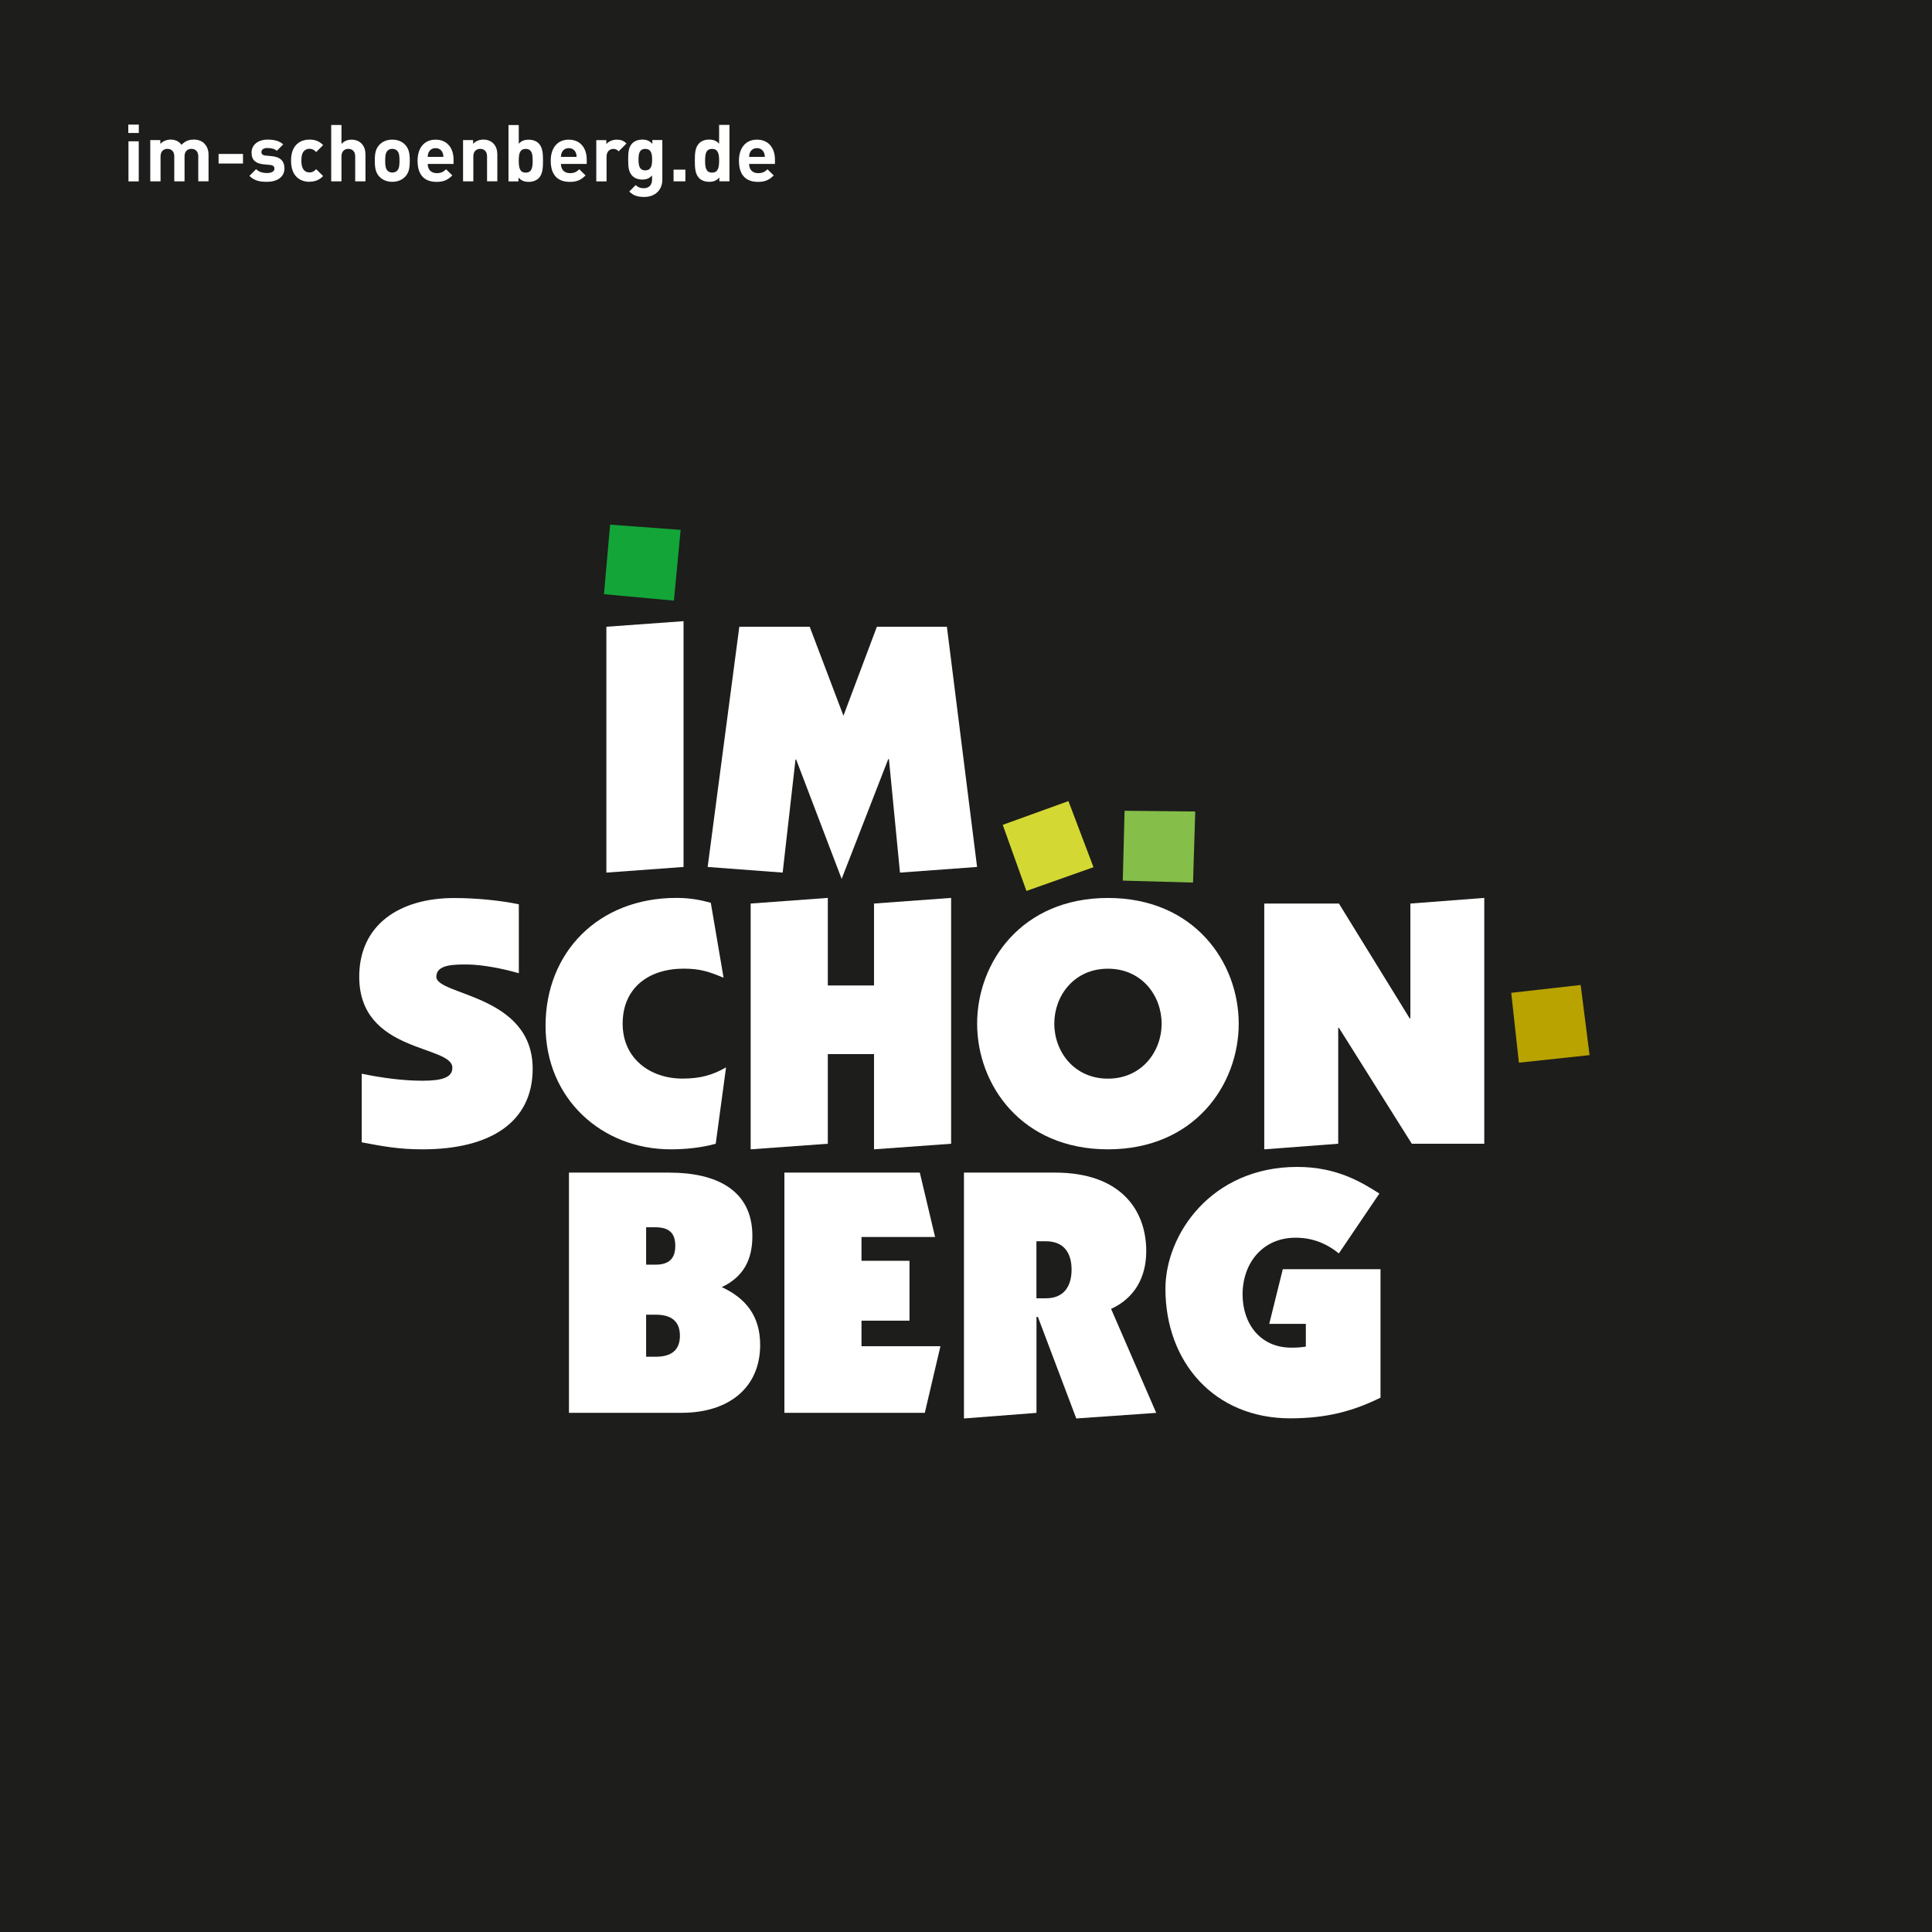 <?xml version="1.0" encoding="UTF-8"?>
<svg id="Ebene_1" data-name="Ebene 1" xmlns="http://www.w3.org/2000/svg" viewBox="0 0 325.27 325.27">
  <rect x="0" y="0" width="325.27" height="325.27" fill="#333333" stroke="none"/>
  <defs>
    <style>
      .cls-1 {
        fill: #1d1d1b;
      }

      .cls-1, .cls-2, .cls-3, .cls-4, .cls-5, .cls-6 {
        stroke-width: 0px;
      }

      .cls-2 {
        fill: #85be48;
      }

      .cls-3 {
        fill: #fff;
      }

      .cls-4 {
        fill: #b8a300;
      }

      .cls-7 {
        fill: none;
        stroke: #1d1d1b;
        stroke-miterlimit: 10;
        stroke-width: .74px;
      }

      .cls-5 {
        fill: #d3d932;
      }

      .cls-6 {
        fill: #13a538;
      }
    </style>
  </defs>
  <rect class="cls-1" x=".37" y=".37" width="324.53" height="324.53"/>
  <rect class="cls-7" x=".37" y=".37" width="324.53" height="324.53"/>
  <polygon class="cls-5" points="179.88 134.87 184.1 146 172.81 150 168.82 138.87 179.88 134.87"/>
  <polygon class="cls-2" points="189.33 136.5 201.23 136.62 200.86 148.59 189.03 148.26 189.33 136.5"/>
  <polygon class="cls-3" points="115.08 104.58 115.08 145.96 102.09 146.91 102.09 105.52 115.08 104.58"/>
  <polygon class="cls-3" points="147.63 105.52 159.42 105.52 164.5 145.96 151.52 146.91 149.66 127.81 149.54 127.81 141.7 147.97 134.04 127.87 133.93 127.87 131.77 146.91 119.14 145.96 124.47 105.52 136.32 105.52 142 120.5 147.63 105.52"/>
  <path class="cls-3" d="M87.35,163.85c-2.64-.76-6.16-1.47-8.8-1.47-2.15,0-5.09,0-5.09,2.06,0,3.18,16.22,2.95,16.22,15.5,0,8.9-7,13.56-18.55,13.56-4.07,0-6.76-.53-10.23-1.18v-11.55c3.41.71,7,1.18,10.23,1.18,3.41,0,5.03-.59,5.03-2.18,0-3.89-15.68-2.42-15.68-15.32,0-8.79,6.82-13.26,15.98-13.26,3.71,0,7.84.41,10.89,1.06v11.61h0Z"/>
  <path class="cls-3" d="M120.51,192.56c-2.33.65-5.03.94-7.6.94-11.55,0-21.06-8.49-21.06-20.81s8.86-21.52,22.02-21.52c2.33,0,4.07.35,5.8.82l2.15,12.62c-2.39-1-3.95-1.53-6.7-1.53-5.98,0-10.29,3.3-10.29,9.26s4.73,9.25,10.05,9.25c3.05,0,5.09-.59,7.36-1.89l-1.74,12.85h0Z"/>
  <polygon class="cls-3" points="126.38 193.5 126.38 152.12 139.37 151.17 139.37 165.91 147.15 165.91 147.15 152.12 160.13 151.17 160.13 192.56 147.15 193.5 147.15 177.47 139.37 177.47 139.37 192.56 126.38 193.5"/>
  <path class="cls-3" d="M208.55,172.34c0,10.32-7.48,21.16-22.02,21.16s-22.02-10.85-22.02-21.16,7.48-21.16,22.02-21.16,22.02,10.85,22.02,21.16M177.5,172.34c0,4.72,3.35,9.26,9.03,9.26s9.04-4.54,9.04-9.26-3.35-9.25-9.04-9.25-9.03,4.54-9.03,9.25"/>
  <polygon class="cls-3" points="212.85 152.12 225.42 152.12 237.33 171.45 237.45 171.45 237.45 152.12 249.89 151.17 249.89 192.56 237.69 192.56 225.42 173.04 225.3 173.04 225.3 192.56 212.85 193.5 212.85 152.12"/>
  <path class="cls-3" d="M95.8,197.42h16.87c7.96,0,14,2.95,14,10.67,0,4.07-1.55,6.9-5.15,8.61,3.95,1.83,6.46,4.77,6.46,9.73,0,7.19-5.27,11.43-13.22,11.43h-18.97v-40.44h.01ZM108.78,212.92h1.56c2.39,0,3.35-1.12,3.35-3.18s-.96-3.12-3.35-3.12h-1.56v6.31h0ZM108.78,228.42h1.62c2.57,0,4.07-1.06,4.07-3.54s-1.5-3.54-4.07-3.54h-1.62v7.08h0Z"/>
  <polygon class="cls-3" points="132.06 237.86 132.06 197.42 154.86 197.42 157.43 208.26 145.04 208.26 145.04 212.27 153.12 212.27 153.12 222.35 145.04 222.35 145.04 226.65 158.33 226.65 155.7 237.86 132.06 237.86"/>
  <path class="cls-3" d="M162.28,197.42h15.38c10.95,0,15.32,6.25,15.32,13.21,0,4.36-1.91,7.9-5.92,9.73l7.6,17.51-13.46.94-6.46-17.09h-.24v16.15l-12.21.94v-41.38h0ZM174.49,218.58h1.61c2.99,0,4.31-2,4.31-4.83s-1.32-4.77-4.31-4.77h-1.61v9.61h0Z"/>
  <path class="cls-3" d="M225.42,211.03c-2.21-1.77-4.55-2.65-7.3-2.65-5.51,0-8.92,4.24-8.92,9.55,0,4.95,2.99,8.96,8.2,8.96,1.08,0,1.68-.06,2.45-.18v-3.83h-6.16l2.28-9.2h16.45v21.63c-4.55,2.24-9.03,3.48-15.2,3.48-12.75,0-21.01-9.43-21.01-21.81,0-9.14,7.72-20.52,22.2-20.52,6.88,0,11.07,2.77,13.82,4.48l-6.82,10.08h.01Z"/>
  <polygon class="cls-4" points="266.12 165.83 267.62 177.64 255.72 178.91 254.43 167.15 266.12 165.83"/>
  <polygon class="cls-6" points="102.72 88.33 114.59 89.21 113.46 101.12 101.68 100.04 102.72 88.33"/>
  <path class="cls-3" d="M21.6,20.98h1.77v1.41h-1.77v-1.41ZM21.63,23.79h1.73v6.75h-1.73v-6.75Z"/>
  <path class="cls-3" d="M33.38,30.53v-4.2c0-.95-.6-1.27-1.15-1.27s-1.16.32-1.16,1.23v4.24h-1.73v-4.2c0-.95-.6-1.27-1.15-1.27s-1.16.32-1.16,1.27v4.2h-1.73v-6.95h1.69v.64c.45-.47,1.09-.72,1.73-.72.77,0,1.4.28,1.84.88.59-.61,1.21-.88,2.08-.88.69,0,1.32.23,1.71.61.56.56.76,1.21.76,1.97v4.44h-1.73,0Z"/>
  <rect class="cls-3" x="36.8" y="25.92" width="4.11" height="1.61"/>
  <path class="cls-3" d="M44.95,30.61c-1.09,0-2.07-.12-2.96-1l1.13-1.13c.56.57,1.32.65,1.85.65.6,0,1.23-.2,1.23-.72,0-.35-.17-.59-.73-.64l-1.12-.11c-1.23-.12-2-.67-2-1.95,0-1.45,1.27-2.21,2.68-2.21,1.09,0,1.99.2,2.65.81l-1.07,1.08c-.4-.36-1-.47-1.61-.47-.69,0-.99.32-.99.67s.2.55.72.6l1.09.11c1.38.13,2.07.85,2.07,2.04,0,1.53-1.31,2.27-2.95,2.27"/>
  <path class="cls-3" d="M52.11,30.61c-1.39,0-3.11-.75-3.11-3.56s1.72-3.55,3.11-3.55c.96,0,1.68.29,2.29.93l-1.17,1.17c-.36-.39-.67-.55-1.12-.55-.41,0-.73.15-.99.45-.27.33-.38.8-.38,1.53s.12,1.21.38,1.55c.25.31.57.45.99.45.45,0,.76-.16,1.12-.55l1.17,1.16c-.61.64-1.33.95-2.29.95"/>
  <path class="cls-3" d="M59.8,30.53v-4.2c0-.95-.6-1.27-1.15-1.27s-1.16.32-1.16,1.27v4.2h-1.73v-9.49h1.73v3.19c.44-.48,1.03-.72,1.69-.72s1.25.23,1.64.61c.56.56.71,1.21.71,1.97v4.44s-1.73,0-1.73,0Z"/>
  <path class="cls-3" d="M68.2,29.76c-.44.45-1.13.85-2.16.85s-1.71-.4-2.15-.85c-.63-.67-.79-1.45-.79-2.71s.16-2.03.79-2.69c.44-.45,1.12-.85,2.15-.85s1.72.39,2.16.85c.63.67.79,1.44.79,2.69s-.15,2.05-.79,2.71M66.86,25.37c-.2-.2-.47-.31-.81-.31s-.6.11-.8.31c-.36.35-.4.97-.4,1.68s.04,1.35.4,1.69c.2.2.47.31.8.31s.61-.11.81-.31c.36-.35.4-.97.4-1.69s-.04-1.34-.4-1.68"/>
  <path class="cls-3" d="M72.01,27.6c0,.91.53,1.55,1.52,1.55.76,0,1.13-.23,1.57-.65l1.05,1.03c-.71.72-1.39,1.09-2.64,1.09-1.64,0-3.21-.75-3.21-3.56,0-2.27,1.23-3.55,3.03-3.55,1.93,0,3.03,1.39,3.03,3.36v.73s-4.35,0-4.35,0ZM74.49,25.66c-.19-.41-.57-.72-1.16-.72s-.97.31-1.16.72c-.12.25-.15.44-.16.75h2.64c-.01-.31-.04-.49-.16-.75"/>
  <path class="cls-3" d="M82,30.53v-4.2c0-.95-.6-1.27-1.15-1.27s-1.16.32-1.16,1.27v4.2h-1.73v-6.95h1.69v.64c.45-.48,1.09-.72,1.73-.72.69,0,1.25.23,1.64.61.56.56.71,1.21.71,1.97v4.44h-1.73,0Z"/>
  <path class="cls-3" d="M90.7,29.99c-.39.4-1,.63-1.68.63-.75,0-1.25-.2-1.73-.73v.65h-1.68v-9.49h1.73v3.16c.44-.51.97-.69,1.68-.69s1.29.23,1.68.63c.67.68.72,1.76.72,2.92s-.05,2.25-.72,2.93M88.51,25.07c-1.04,0-1.17.87-1.17,1.99s.13,2,1.17,2,1.17-.88,1.17-2-.13-1.99-1.17-1.99"/>
  <path class="cls-3" d="M94.44,27.6c0,.91.53,1.55,1.52,1.55.76,0,1.13-.23,1.57-.65l1.05,1.03c-.71.72-1.39,1.09-2.64,1.09-1.64,0-3.22-.75-3.22-3.56,0-2.27,1.23-3.55,3.03-3.55,1.93,0,3.03,1.39,3.03,3.36v.73h-4.35.01ZM96.92,25.66c-.19-.41-.57-.72-1.16-.72s-.97.31-1.16.72c-.12.25-.15.44-.16.75h2.64c-.01-.31-.04-.49-.16-.75"/>
  <path class="cls-3" d="M104.16,25.48c-.27-.27-.49-.41-.92-.41-.53,0-1.12.4-1.12,1.28v4.19h-1.73v-6.95h1.69v.67c.33-.4,1-.75,1.75-.75.68,0,1.16.17,1.64.65l-1.31,1.32Z"/>
  <path class="cls-3" d="M108.46,33.16c-1.07,0-1.8-.21-2.52-.91l1.08-1.09c.39.37.77.53,1.36.53,1.04,0,1.4-.73,1.4-1.44v-.71c-.45.51-.97.69-1.66.69s-1.27-.23-1.65-.61c-.65-.65-.71-1.55-.71-2.76s.05-2.09.71-2.75c.39-.39.99-.61,1.67-.61.73,0,1.21.2,1.69.73v-.65h1.68v6.7c0,1.67-1.19,2.88-3.05,2.88M108.64,25.07c-1.03,0-1.14.88-1.14,1.8s.11,1.81,1.14,1.81,1.15-.89,1.15-1.81-.12-1.8-1.15-1.8"/>
  <rect class="cls-3" x="113.4" y="28.56" width="1.99" height="1.97"/>
  <path class="cls-3" d="M121.11,30.53v-.65c-.48.53-.99.73-1.72.73-.69,0-1.31-.23-1.69-.63-.67-.68-.72-1.76-.72-2.93s.05-2.24.72-2.92c.39-.4.99-.63,1.68-.63s1.24.19,1.69.69v-3.16h1.74v9.49h-1.7ZM119.88,25.07c-1.04,0-1.17.87-1.17,1.99s.14,2,1.17,2,1.19-.88,1.19-2-.15-1.99-1.19-1.99"/>
  <path class="cls-3" d="M126.12,27.6c0,.91.53,1.55,1.52,1.55.76,0,1.13-.23,1.57-.65l1.05,1.03c-.71.72-1.39,1.09-2.64,1.09-1.64,0-3.21-.75-3.21-3.56,0-2.27,1.23-3.55,3.03-3.55,1.93,0,3.03,1.39,3.03,3.36v.73h-4.35ZM128.6,25.66c-.19-.41-.57-.72-1.16-.72s-.97.31-1.16.72c-.12.25-.15.44-.16.75h2.64c0-.31-.04-.49-.16-.75"/>
</svg>
